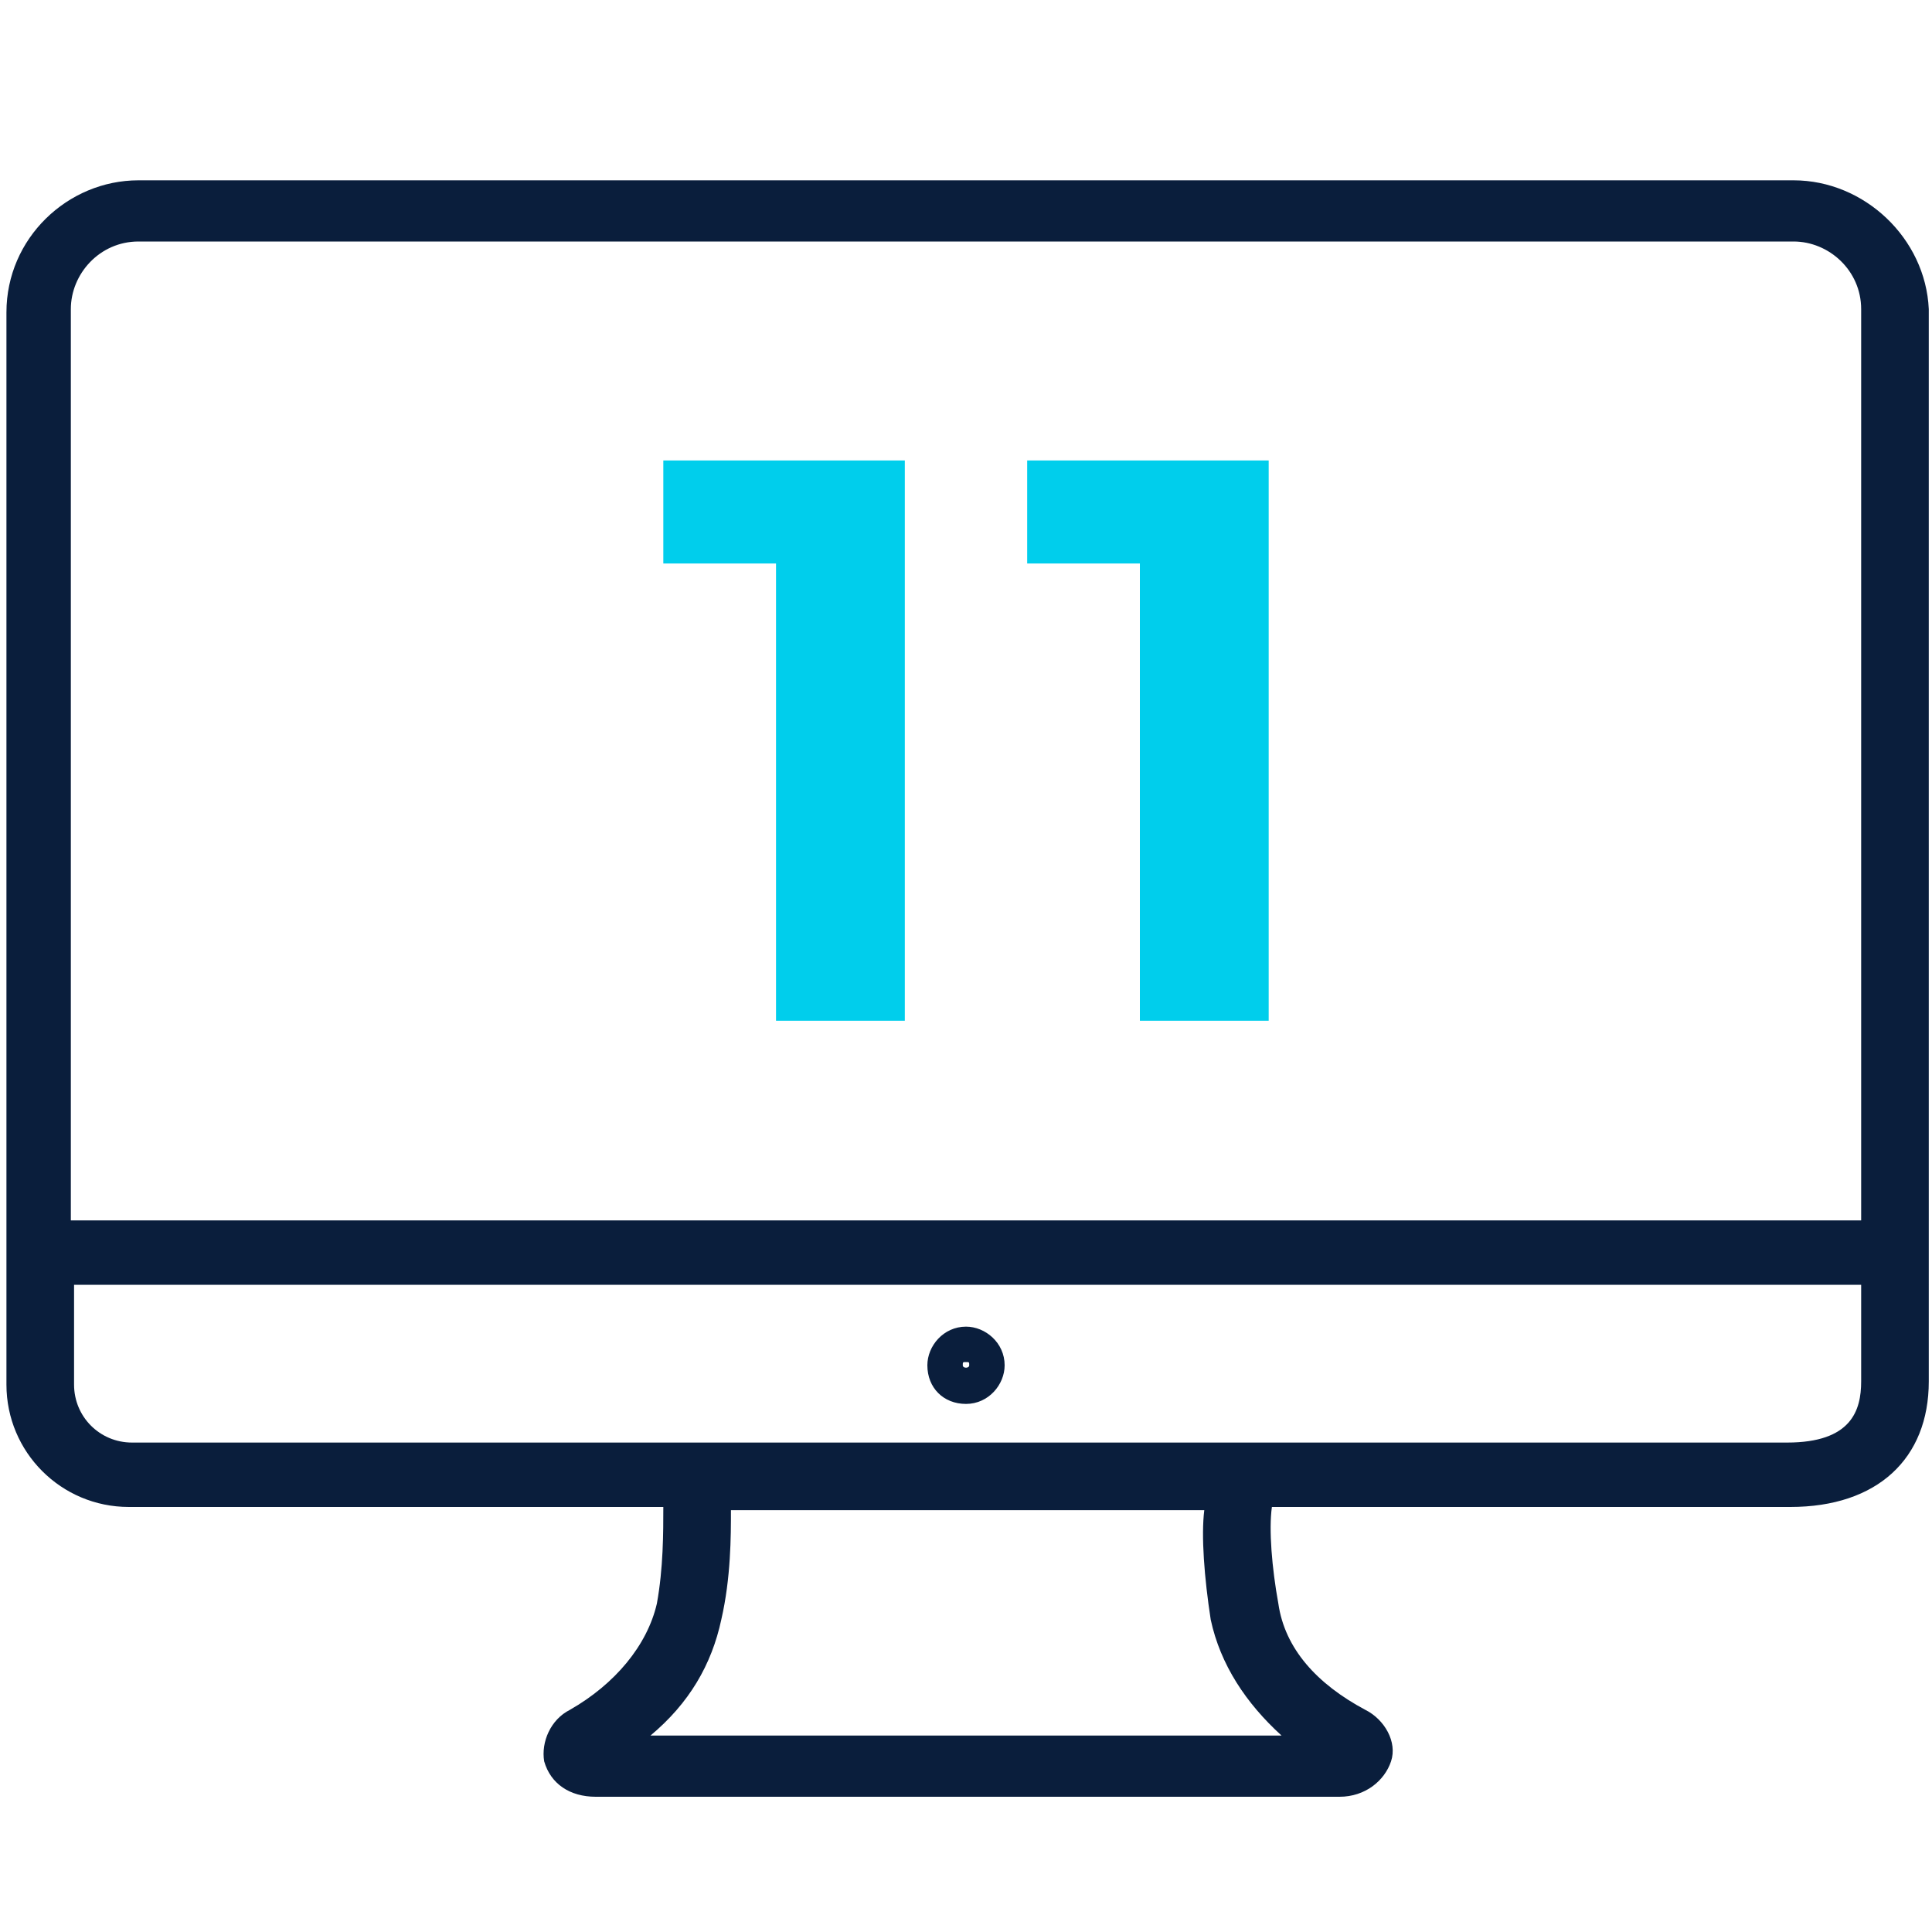 <?xml version="1.0" encoding="utf-8"?>
<!-- Generator: Adobe Illustrator 26.5.0, SVG Export Plug-In . SVG Version: 6.00 Build 0)  -->
<svg version="1.1" id="レイヤー_1" xmlns="http://www.w3.org/2000/svg" xmlns:xlink="http://www.w3.org/1999/xlink" x="0px"
	 y="0px" viewBox="0 0 60 60" style="enable-background:new 0 0 60 60;" xml:space="preserve">
<style type="text/css">
	.st0{fill:#0A1E3C;}
	.st1{fill:#00CEEC;}
</style>
<g>
	<path class="st0" d="M30,43.6c0.7,0,1.2-0.6,1.2-1.2c0-0.7-0.6-1.2-1.2-1.2c-0.7,0-1.2,0.6-1.2,1.2C28.8,43.1,29.3,43.6,30,43.6z
		 M30,42.3c0.1,0,0.1,0,0.1,0.1c0,0.1-0.2,0.1-0.2,0C29.9,42.3,29.9,42.3,30,42.3z"/>
	<path class="st0" d="M55.7,5.6H4.3c-2.2,0-4.1,1.8-4.1,4.1V43c0,2.1,1.7,3.8,3.8,3.8h16.6c0,0.8,0,1.9-0.2,3
		c-0.3,1.3-1.3,2.5-2.7,3.3c-0.6,0.3-0.9,1-0.8,1.6c0.2,0.7,0.8,1.1,1.6,1.1h23.1c0.8,0,1.4-0.5,1.6-1.1c0.2-0.6-0.2-1.3-0.8-1.6
		c-1.5-0.8-2.5-1.9-2.7-3.3c-0.2-1.1-0.3-2.3-0.2-3h16.1c2.7,0,4.3-1.5,4.3-3.9V9.6C59.8,7.4,57.9,5.6,55.7,5.6z M37.6,50.3
		c0.3,1.4,1.1,2.6,2.2,3.6H20.2c1.2-1,1.9-2.2,2.2-3.6c0.3-1.3,0.3-2.6,0.3-3.4h14.7C37.3,47.7,37.4,49,37.6,50.3z M57.8,42.9
		c0,0.9-0.3,1.9-2.3,1.9H38.4H21.6H4.1c-1,0-1.8-0.8-1.8-1.8v-3.1h55.5V42.9z M57.8,37.9H2.2V9.6c0-1.1,0.9-2.1,2.1-2.1h51.4
		c1.1,0,2.1,0.9,2.1,2.1V37.9z"/>
</g>
<g>
	<polygon class="st1" points="20.6,17.5 24.1,17.5 24.1,31.7 28.1,31.7 28.1,14.3 20.6,14.3 	"/>
	<polygon class="st1" points="31.9,14.3 31.9,17.5 35.4,17.5 35.4,31.7 39.4,31.7 39.4,14.3 	"/>
</g>
</svg>
